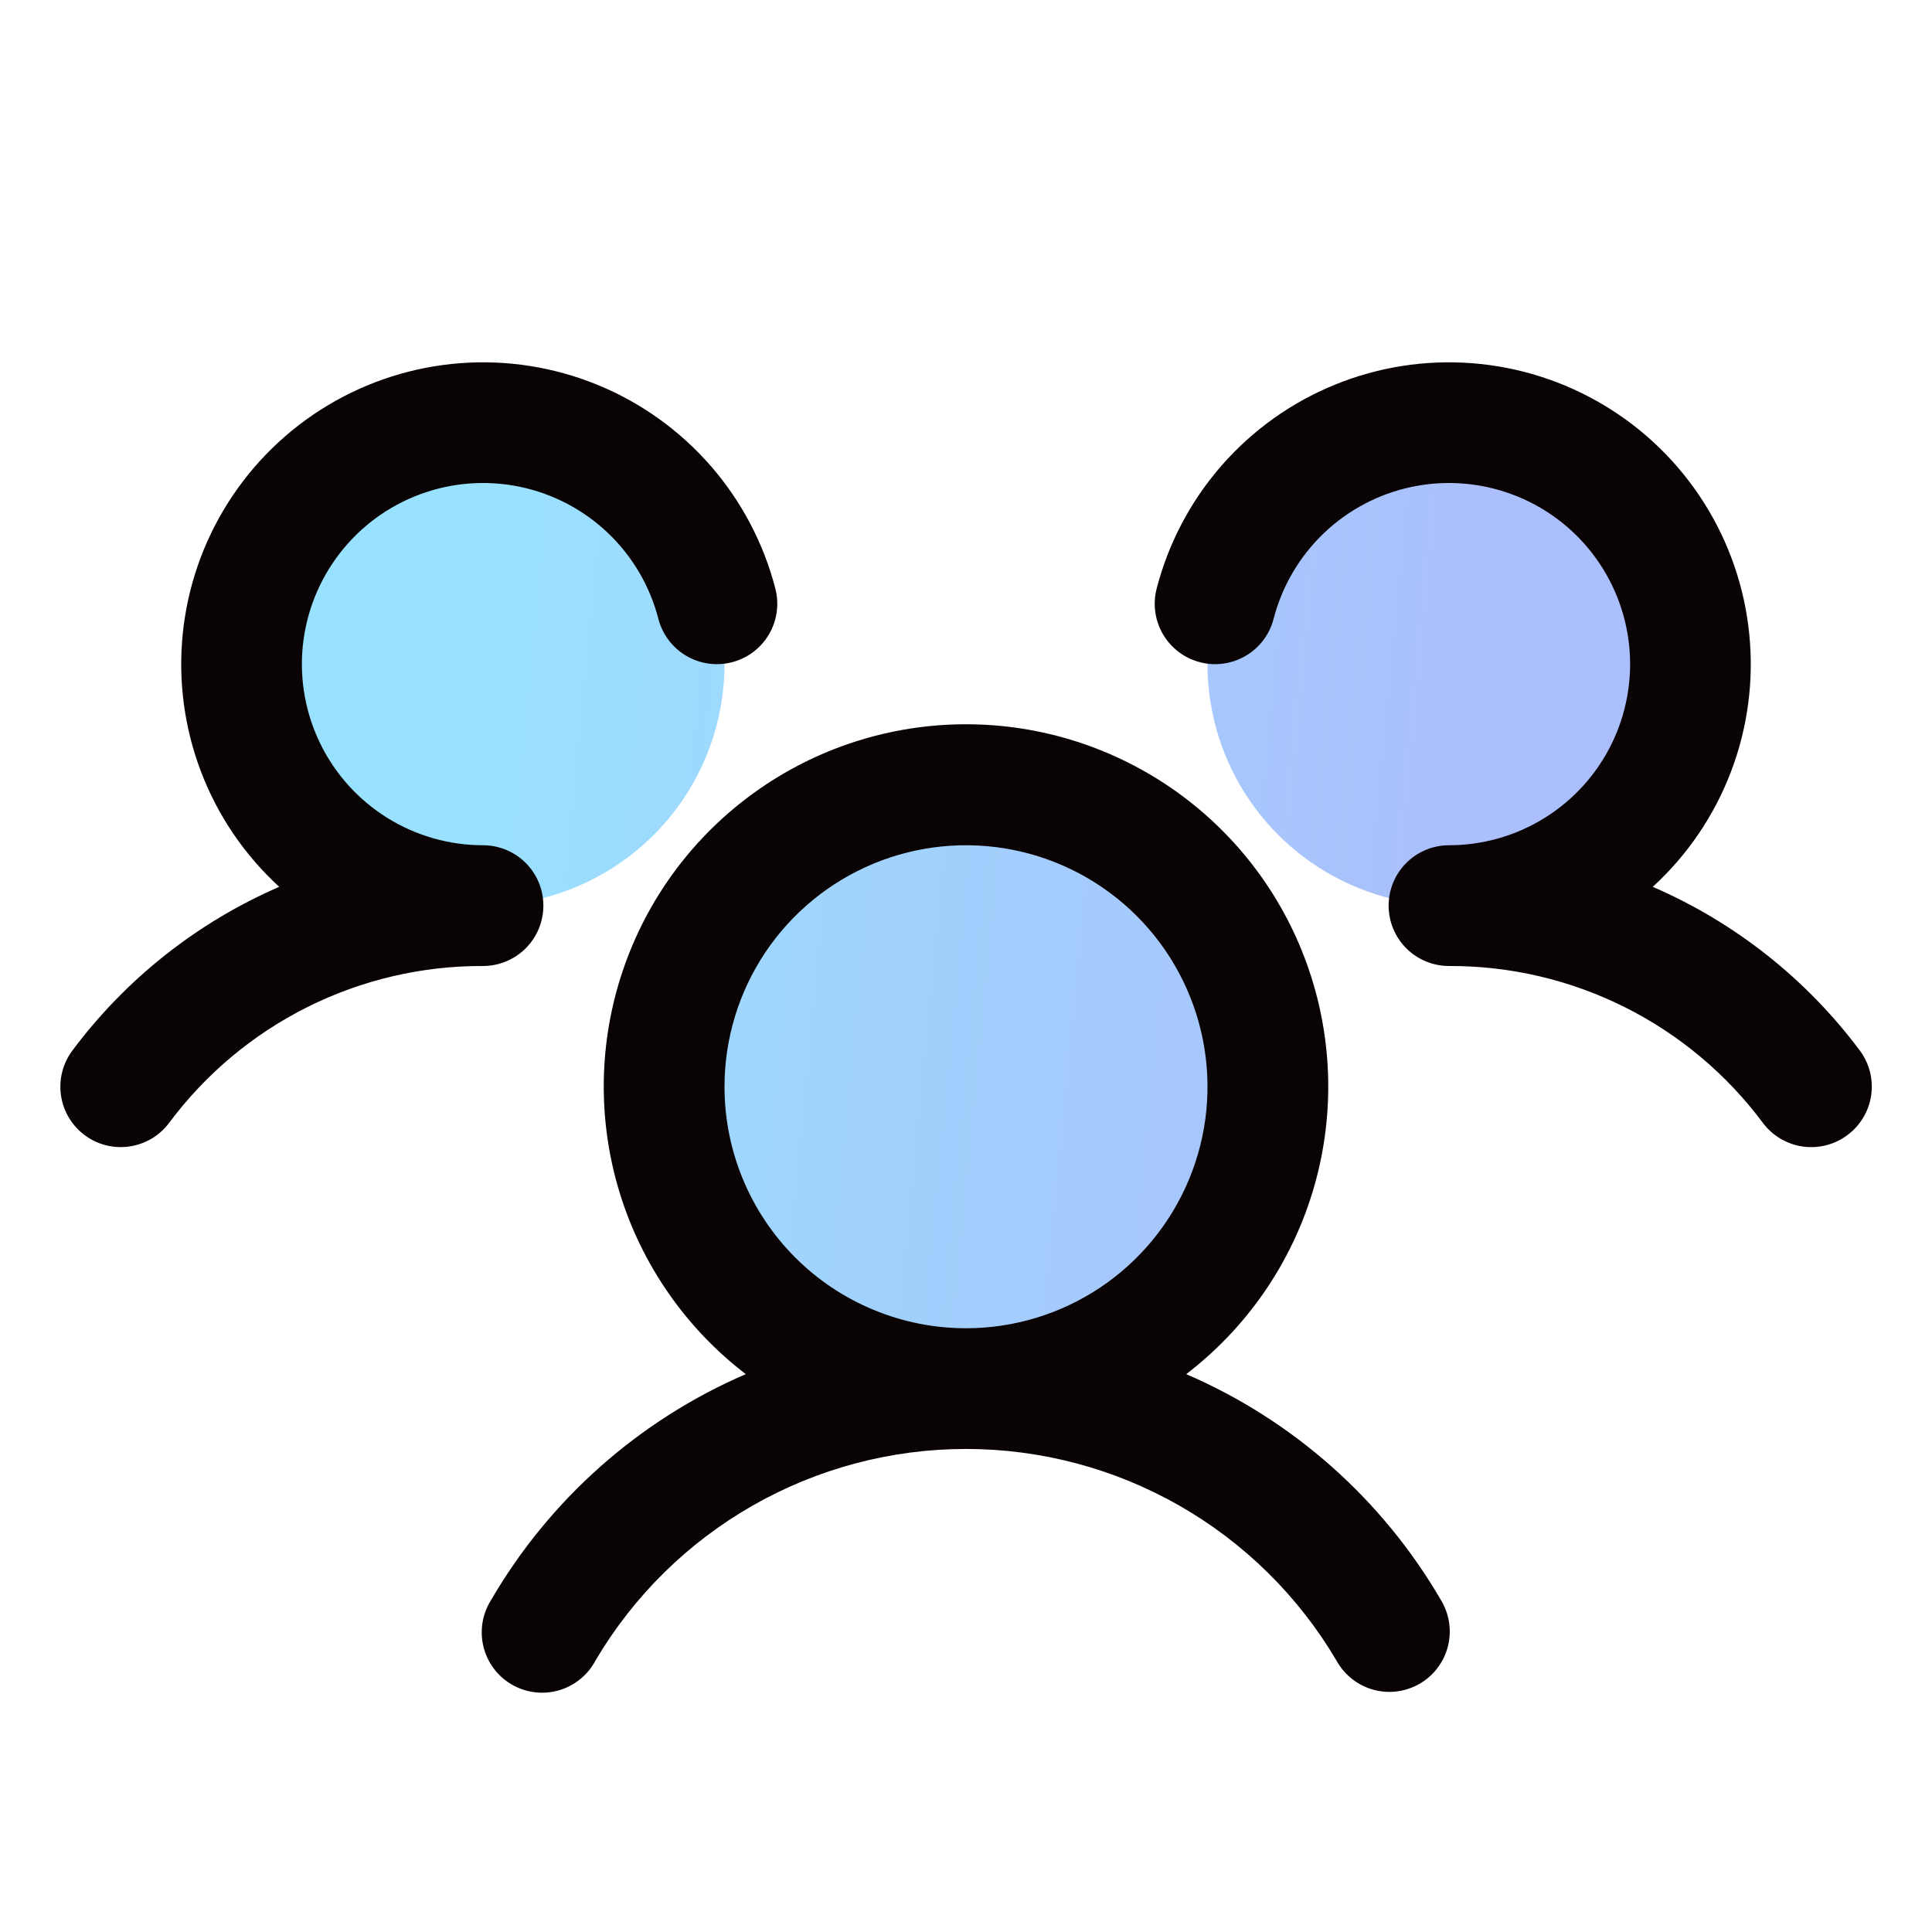 <svg xmlns="http://www.w3.org/2000/svg" width="80" height="80" viewBox="0 0 80 80" fill="none"><path opacity="0.4" d="M52.5 45C52.5 47.472 51.767 49.889 50.393 51.945C49.02 54 47.068 55.602 44.783 56.548C42.499 57.495 39.986 57.742 37.561 57.26C35.137 56.778 32.909 55.587 31.161 53.839C29.413 52.091 28.223 49.863 27.74 47.439C27.258 45.014 27.505 42.501 28.451 40.217C29.398 37.932 31 35.98 33.055 34.607C35.111 33.233 37.528 32.5 40 32.5C43.315 32.5 46.495 33.817 48.839 36.161C51.183 38.505 52.5 41.685 52.5 45ZM20 17.5C18.022 17.5 16.089 18.087 14.444 19.185C12.8 20.284 11.518 21.846 10.761 23.673C10.004 25.5 9.806 27.511 10.192 29.451C10.578 31.391 11.53 33.172 12.929 34.571C14.328 35.97 16.109 36.922 18.049 37.308C19.989 37.694 22 37.496 23.827 36.739C25.654 35.982 27.216 34.7 28.315 33.056C29.413 31.411 30 29.478 30 27.5C30 24.848 28.946 22.304 27.071 20.429C25.196 18.554 22.652 17.5 20 17.5ZM60 17.5C58.022 17.5 56.089 18.087 54.444 19.185C52.8 20.284 51.518 21.846 50.761 23.673C50.004 25.5 49.806 27.511 50.192 29.451C50.578 31.391 51.53 33.172 52.929 34.571C54.328 35.97 56.109 36.922 58.049 37.308C59.989 37.694 62 37.496 63.827 36.739C65.654 35.982 67.216 34.7 68.315 33.056C69.413 31.411 70 29.478 70 27.5C70 24.848 68.946 22.304 67.071 20.429C65.196 18.554 62.652 17.5 60 17.5Z" fill="url(#paint0_linear_612_22)"></path><path d="M76.5 47C76.237 47.197 75.939 47.34 75.621 47.422C75.302 47.503 74.972 47.521 74.646 47.475C74.321 47.428 74.009 47.318 73.726 47.151C73.444 46.984 73.197 46.763 73 46.5C71.493 44.475 69.532 42.831 67.274 41.702C65.016 40.573 62.524 39.99 60 40C59.337 40 58.701 39.737 58.232 39.268C57.763 38.799 57.5 38.163 57.5 37.5C57.5 36.837 57.763 36.201 58.232 35.732C58.701 35.263 59.337 35 60 35C61.403 35 62.777 34.606 63.968 33.864C65.158 33.122 66.116 32.061 66.734 30.801C67.351 29.542 67.603 28.134 67.461 26.739C67.318 25.343 66.787 24.016 65.928 22.907C65.069 21.798 63.917 20.952 62.601 20.466C61.285 19.979 59.86 19.871 58.486 20.154C57.112 20.437 55.845 21.1 54.829 22.067C53.813 23.034 53.088 24.267 52.737 25.625C52.655 25.943 52.511 26.242 52.314 26.504C52.116 26.767 51.869 26.988 51.586 27.154C51.303 27.321 50.99 27.431 50.665 27.477C50.34 27.523 50.009 27.504 49.691 27.422C49.373 27.34 49.074 27.196 48.811 26.998C48.549 26.801 48.328 26.553 48.161 26.271C47.994 25.988 47.885 25.675 47.839 25.349C47.793 25.024 47.812 24.693 47.894 24.375C48.38 22.492 49.3 20.748 50.579 19.282C51.859 17.817 53.462 16.67 55.263 15.934C57.063 15.197 59.011 14.891 60.95 15.039C62.89 15.188 64.768 15.787 66.435 16.789C68.103 17.791 69.513 19.168 70.554 20.811C71.596 22.454 72.239 24.318 72.433 26.253C72.628 28.189 72.368 30.143 71.674 31.96C70.981 33.778 69.872 35.408 68.438 36.722C71.837 38.194 74.792 40.529 77.009 43.497C77.206 43.76 77.349 44.06 77.43 44.379C77.511 44.697 77.529 45.029 77.481 45.354C77.434 45.679 77.323 45.992 77.155 46.275C76.986 46.557 76.764 46.804 76.5 47ZM59.663 66.25C59.837 66.535 59.953 66.851 60.003 67.181C60.053 67.511 60.037 67.848 59.955 68.172C59.873 68.495 59.727 68.799 59.525 69.065C59.324 69.332 59.071 69.555 58.782 69.722C58.493 69.889 58.173 69.996 57.842 70.038C57.511 70.079 57.174 70.054 56.853 69.963C56.532 69.873 56.232 69.719 55.971 69.51C55.71 69.302 55.494 69.043 55.334 68.75C53.759 66.084 51.517 63.875 48.827 62.34C46.138 60.805 43.095 59.998 39.998 59.998C36.902 59.998 33.859 60.805 31.17 62.34C28.48 63.875 26.238 66.084 24.663 68.75C24.506 69.049 24.291 69.313 24.03 69.526C23.769 69.74 23.468 69.898 23.144 69.992C22.82 70.086 22.48 70.114 22.146 70.073C21.811 70.032 21.488 69.924 21.196 69.756C20.904 69.587 20.649 69.361 20.447 69.091C20.245 68.821 20.099 68.513 20.019 68.186C19.939 67.859 19.926 67.518 19.98 67.185C20.035 66.853 20.157 66.534 20.337 66.25C22.761 62.086 26.457 58.808 30.881 56.9C28.392 54.994 26.562 52.355 25.649 49.356C24.737 46.356 24.787 43.146 25.794 40.176C26.8 37.206 28.711 34.627 31.26 32.8C33.808 30.973 36.864 29.99 40 29.99C43.136 29.99 46.192 30.973 48.74 32.8C51.289 34.627 53.2 37.206 54.206 40.176C55.213 43.146 55.263 46.356 54.351 49.356C53.438 52.355 51.608 54.994 49.119 56.9C53.543 58.808 57.239 62.086 59.663 66.25ZM40 55C41.978 55 43.911 54.413 45.556 53.315C47.2 52.216 48.482 50.654 49.239 48.827C49.996 47 50.194 44.989 49.808 43.049C49.422 41.109 48.47 39.327 47.071 37.929C45.672 36.53 43.891 35.578 41.951 35.192C40.011 34.806 38 35.004 36.173 35.761C34.346 36.518 32.784 37.8 31.685 39.444C30.587 41.089 30 43.022 30 45C30 47.652 31.054 50.196 32.929 52.071C34.804 53.946 37.348 55 40 55ZM22.5 37.5C22.5 36.837 22.237 36.201 21.768 35.732C21.299 35.263 20.663 35 20 35C18.597 35 17.223 34.606 16.032 33.864C14.842 33.122 13.884 32.061 13.266 30.801C12.649 29.542 12.397 28.134 12.539 26.739C12.682 25.343 13.213 24.016 14.072 22.907C14.931 21.798 16.083 20.952 17.399 20.466C18.715 19.979 20.14 19.871 21.514 20.154C22.888 20.437 24.155 21.1 25.171 22.067C26.187 23.034 26.912 24.267 27.262 25.625C27.428 26.267 27.842 26.817 28.414 27.154C28.985 27.491 29.667 27.588 30.309 27.422C30.952 27.256 31.502 26.842 31.839 26.271C32.176 25.699 32.272 25.017 32.106 24.375C31.619 22.492 30.7 20.748 29.421 19.282C28.141 17.817 26.538 16.67 24.737 15.934C22.937 15.197 20.989 14.891 19.05 15.039C17.11 15.188 15.232 15.787 13.565 16.789C11.898 17.791 10.487 19.168 9.446 20.811C8.404 22.454 7.761 24.318 7.566 26.253C7.372 28.189 7.632 30.143 8.326 31.96C9.019 33.778 10.128 35.408 11.562 36.722C8.167 38.195 5.215 40.531 3 43.497C2.602 44.027 2.431 44.694 2.524 45.351C2.618 46.008 2.968 46.6 3.498 46.998C4.029 47.397 4.696 47.568 5.352 47.474C6.009 47.381 6.602 47.03 7 46.5C8.507 44.475 10.468 42.831 12.726 41.702C14.984 40.573 17.476 39.99 20 40C20.663 40 21.299 39.737 21.768 39.268C22.237 38.799 22.5 38.163 22.5 37.5Z" fill="#0A0303"></path><defs><linearGradient id="paint0_linear_612_22" x1="57.634" y1="53.629" x2="16.5" y2="49.599" gradientUnits="userSpaceOnUse"><stop stop-color="#2B60F5"></stop><stop offset="1" stop-color="#00B7FF"></stop></linearGradient></defs></svg>